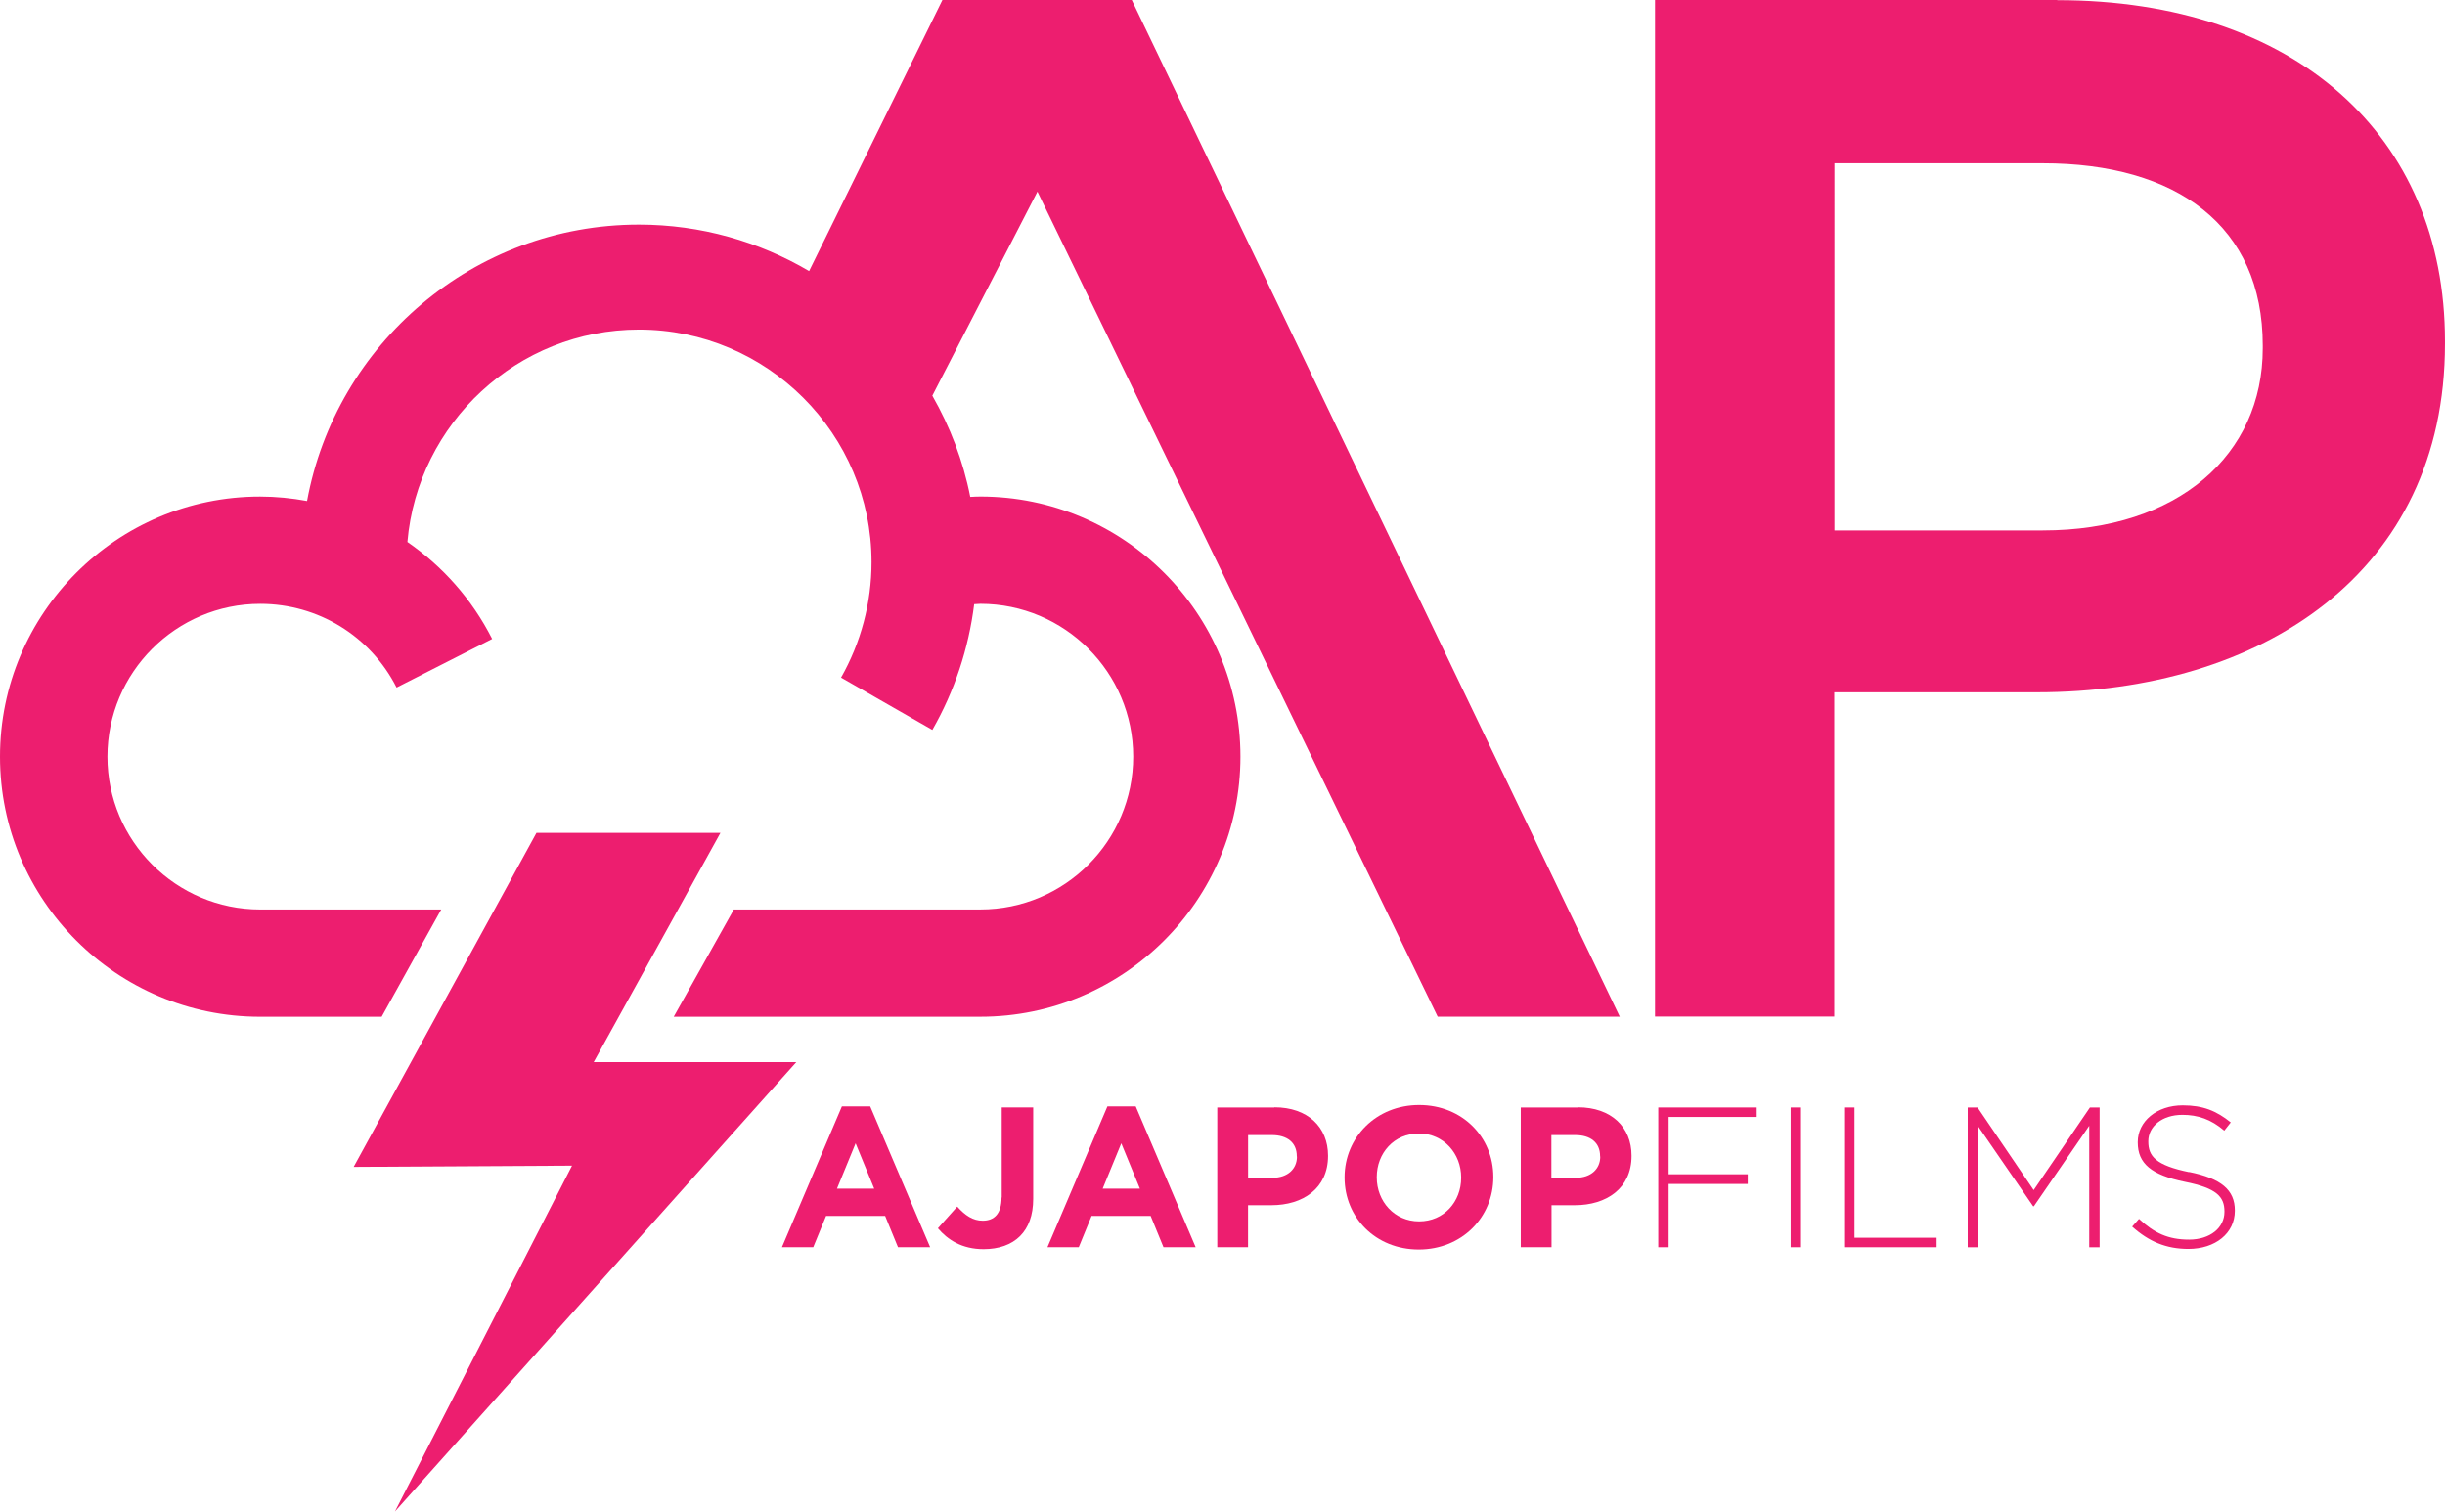 <?xml version="1.0" encoding="UTF-8"?>
<svg id="Layer_2" data-name="Layer 2" xmlns="http://www.w3.org/2000/svg" viewBox="0 0 1141.85 705.9">
  <defs>
    <style>
      .cls-1 {
        fill: #ed1e6f;
      }
    </style>
  </defs>
  <g id="Layer_1-2" data-name="Layer 1">
    <g>
      <g id="uuid-6c4d3ea3-6612-4c4c-8e6a-c36b806caf59" data-name="Layer 1-2">
        <g>
          <path class="cls-1" d="M960.78,0h-187.86v474.74h83.7v-151.43h94.63c104.82,0,190.59-55.8,190.59-162.69v-1.32C1141.85,63.34,1071.73.08,960.78.08v-.08ZM1056.74,162.69c0,49.68-39.49,85.03-102.75,85.03h-97.28V76.25h97.28c62.59,0,102.75,29.23,102.75,85.11v1.32Z"/>
          <polygon class="cls-1" points="336.45 388.97 250.53 388.97 165.16 544.95 267.15 544.37 184.44 705.9 371.89 496.02 277.26 496.02 336.45 388.97"/>
          <path class="cls-1" d="M526.64,0h-86.52l-62.25,126.59c-23.35-13.74-50.5-21.69-79.48-21.69-77.16,0-141.5,55.72-154.99,129.08-7.12-1.32-14.49-2.07-21.94-2.07C54.48,231.91,0,286.38,0,353.37s54.48,121.46,121.46,121.46h56.78l27.82-50.09h-84.52c-39.33,0-71.37-32.04-71.37-71.37s32.04-71.37,71.37-71.37c26.99,0,51.42,14.99,63.67,39.08l44.63-22.69c-9.44-18.63-23.18-33.95-39.58-45.29,4.8-55.47,51.42-99.19,108.13-99.19,59.86,0,108.63,48.77,108.63,108.63,0,18.96-4.97,37.59-14.24,53.9l42.64,24.42c10.35-18.05,16.97-38.09,19.54-58.7.99,0,1.9-.17,2.9-.17,39.33,0,71.37,32.04,71.37,71.37s-31.96,71.37-71.37,71.37h-115.15l-28.07,50.09h143.21c66.98,0,121.46-54.48,121.46-121.46s-54.48-121.46-121.46-121.46c-1.57,0-3.15.08-4.72.17-3.31-16.89-9.44-32.79-17.72-47.28l49.09-95.3,186.93,385.32h85.03L528.55,0h-1.9Z"/>
        </g>
      </g>
      <g id="uuid-26318041-0eea-4582-a3fd-023dd6e6304a" data-name="Layer 1-2">
        <g>
          <path class="cls-1" d="M393.18,516.7l-28,65.77h14.62l5.99-14.62h27.59l5.99,14.62h15.03l-28-65.77s-13.22,0-13.22,0ZM390.88,555.13l8.7-21.19,8.7,21.19h-17.41Z"/>
          <path class="cls-1" d="M467.74,559.24c0,7.55-3.37,10.84-8.79,10.84-4.6,0-8.21-2.46-11.91-6.57l-9.03,10.1c4.52,5.34,11.17,9.77,21.35,9.77,7.06,0,12.97-2.05,17-6.08,3.94-3.94,6.16-9.69,6.16-17.41v-42.7h-14.7v42.04h-.08Z"/>
          <path class="cls-1" d="M517.18,516.7l-28,65.77h14.62l5.99-14.62h27.59l5.99,14.62h15.03l-28-65.77s-13.22,0-13.22,0ZM514.96,555.13l8.7-21.19,8.7,21.19h-17.41Z"/>
          <path class="cls-1" d="M595.18,517.2h-26.69v65.28h14.37v-19.63h10.92c14.62,0,26.44-7.8,26.44-22.99v-.16c0-13.3-9.44-22.58-25.04-22.58v.08ZM605.7,540.19c0,5.58-4.19,9.85-11.41,9.85h-11.41v-19.95h11.09c7.14,0,11.66,3.45,11.66,9.85v.16l.08.08Z"/>
          <path class="cls-1" d="M662.76,516.05c-20.12,0-34.82,15.19-34.82,33.75v.16c0,18.56,14.45,33.58,34.65,33.58s34.82-15.19,34.82-33.75v-.16c0-18.56-14.45-33.58-34.65-33.58ZM682.39,550.04c0,11.17-8.05,20.36-19.63,20.36s-19.79-9.36-19.79-20.53v-.16c0-11.17,8.05-20.36,19.63-20.36s19.79,9.36,19.79,20.53v.16Z"/>
          <path class="cls-1" d="M736.91,517.2h-26.69v65.28h14.37v-19.63h10.92c14.62,0,26.44-7.8,26.44-22.99v-.16c0-13.3-9.44-22.58-25.04-22.58v.08ZM747.34,540.19c0,5.58-4.19,9.85-11.41,9.85h-11.41v-19.95h11.09c7.14,0,11.66,3.45,11.66,9.85v.16l.08.08Z"/>
          <polygon class="cls-1" points="774.44 582.48 779.28 582.48 779.28 552.92 816.24 552.92 816.24 548.4 779.28 548.4 779.28 521.63 820.42 521.63 820.42 517.2 774.44 517.2 774.44 582.48"/>
          <rect class="cls-1" x="836.27" y="517.2" width="4.84" height="65.28"/>
          <polygon class="cls-1" points="866.08 517.2 861.23 517.2 861.23 582.48 904.43 582.48 904.43 578.04 866.08 578.04 866.08 517.2"/>
          <polygon class="cls-1" points="949.75 555.79 923.56 517.2 918.96 517.2 918.96 582.48 923.64 582.48 923.64 525.74 949.51 563.34 949.84 563.34 975.7 525.74 975.7 582.48 980.55 582.48 980.55 517.2 976.03 517.2 949.75 555.79"/>
          <path class="cls-1" d="M1022.34,547.41c-15.52-3.2-19.05-7.39-19.05-14.29v-.16c0-6.82,6.32-12.32,15.93-12.32,7.14,0,13.38,2.05,19.54,7.39l3.04-3.86c-6.65-5.34-12.89-7.97-22.42-7.97-12.15,0-21.02,7.47-21.02,17.16v.16c0,9.85,6.32,15.19,22.01,18.39,14.86,2.96,18.48,6.98,18.48,13.88v.16c0,7.47-6.73,12.97-16.5,12.97s-16.26-3.04-23.4-9.69l-3.2,3.61c7.8,6.98,15.85,10.43,26.28,10.43,12.56,0,21.68-7.31,21.68-17.82v-.16c0-9.53-6.32-14.94-21.43-17.98l.08.08Z"/>
        </g>
      </g>
    </g>
  </g>
</svg>